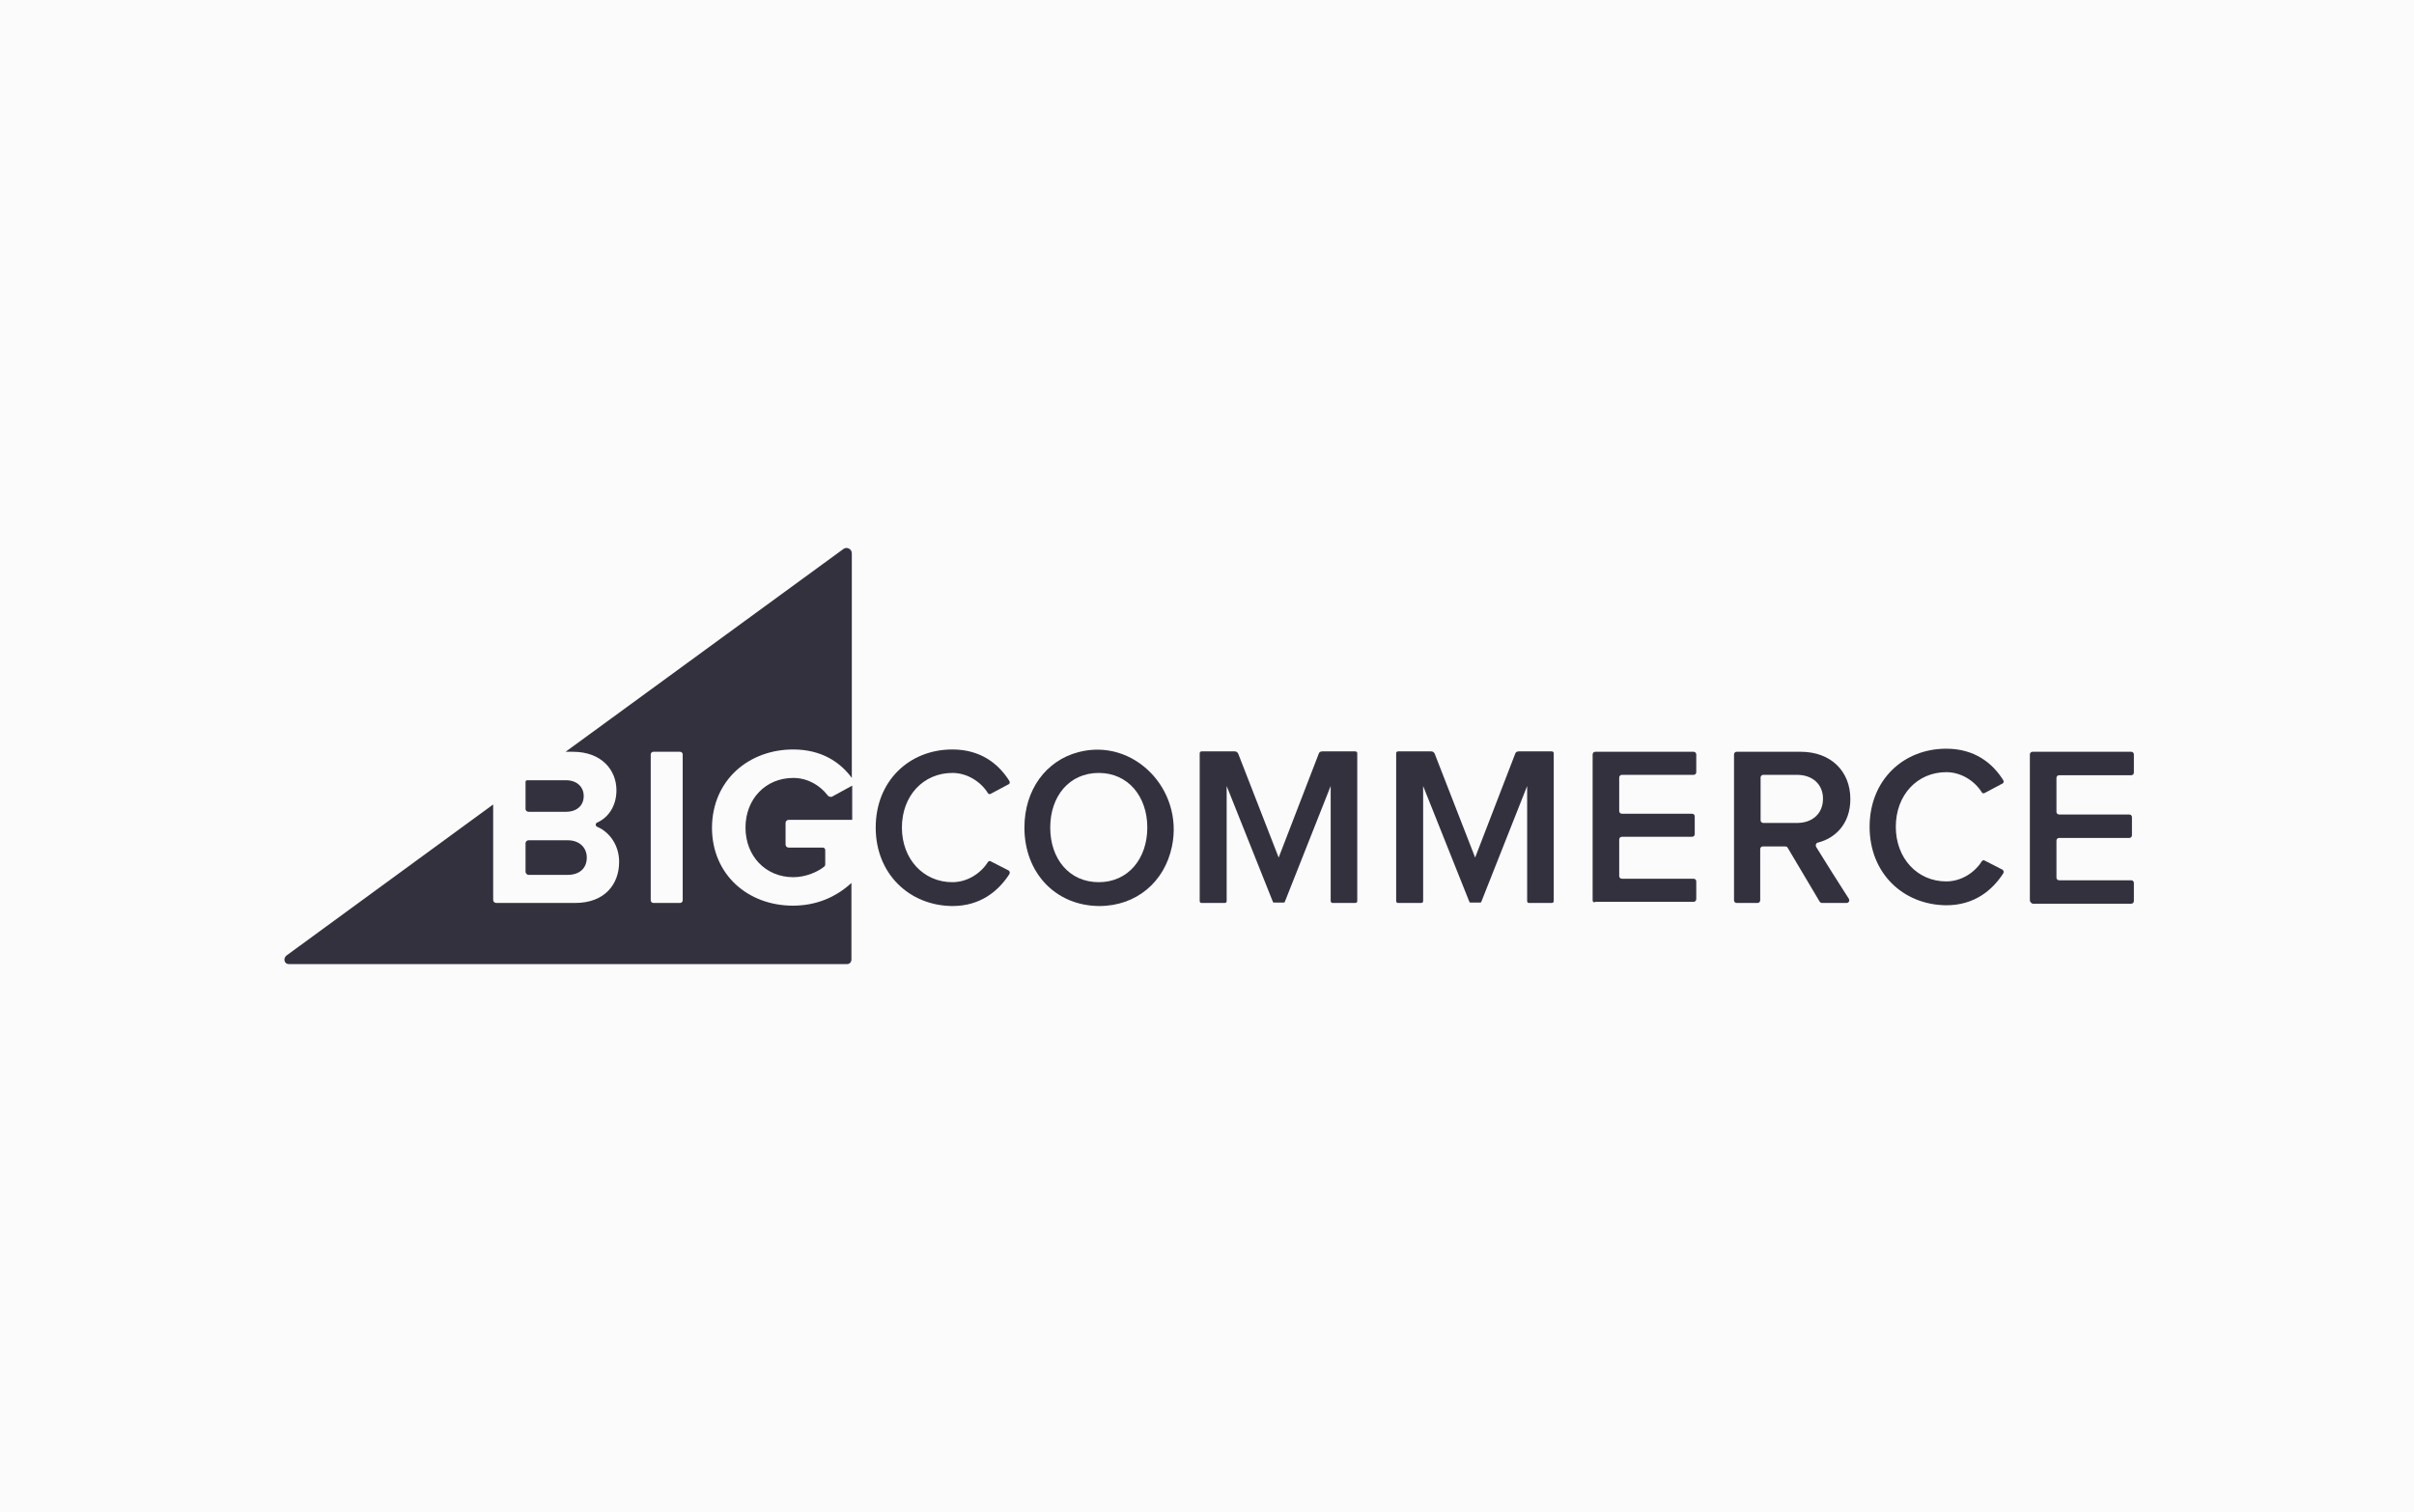 <svg width="348" height="218" viewBox="0 0 348 218" fill="none" xmlns="http://www.w3.org/2000/svg">
<rect width="348" height="218" fill="#FBFBFB"/>
<path d="M114.356 108.052C118.41 108.052 121.132 109.882 122.798 112.156V79.766C122.798 79.156 122.076 78.767 121.576 79.156L81.535 108.385H82.59C86.755 108.385 88.866 111.047 88.866 113.931C88.866 116.205 87.7 117.869 86.089 118.59C85.811 118.701 85.811 119.089 86.089 119.2C87.922 119.976 89.254 121.917 89.254 124.247C89.254 127.575 87.089 130.181 82.924 130.181H71.539C71.317 130.181 71.095 130.015 71.095 129.738V115.983L41.272 137.78C40.773 138.224 40.995 139 41.661 139H122.076C122.464 139 122.742 138.723 122.742 138.334V127.297C120.576 129.294 117.744 130.57 114.301 130.57C107.859 130.57 102.638 126.133 102.638 119.311C102.694 112.433 107.97 108.052 114.356 108.052ZM98.418 129.793C98.418 130.015 98.251 130.181 98.029 130.181H94.197C93.975 130.181 93.808 130.015 93.808 129.793V108.773C93.808 108.551 93.975 108.385 94.197 108.385H98.029C98.251 108.385 98.418 108.551 98.418 108.773V129.793Z" fill="#34313F"/>
<path d="M76.205 117.037H81.592C83.147 117.037 84.147 116.149 84.147 114.763C84.147 113.432 83.147 112.489 81.592 112.489H75.983C75.872 112.489 75.761 112.6 75.761 112.711V116.649C75.761 116.871 75.983 117.037 76.205 117.037Z" fill="#34313F"/>
<path d="M76.205 126.133H81.814C83.536 126.133 84.591 125.19 84.591 123.637C84.591 122.25 83.591 121.141 81.814 121.141H76.205C75.983 121.141 75.761 121.308 75.761 121.585V125.689C75.761 125.911 75.983 126.133 76.205 126.133Z" fill="#34313F"/>
<path d="M119.3 114.652C118.244 113.265 116.467 112.156 114.357 112.156C110.359 112.156 107.471 115.206 107.471 119.311C107.471 123.415 110.359 126.465 114.357 126.465C116.19 126.465 117.911 125.689 118.855 124.912C118.911 124.857 118.966 124.746 118.966 124.635V122.527C118.966 122.361 118.8 122.195 118.633 122.195H113.691C113.413 122.195 113.246 121.973 113.246 121.751V118.645C113.246 118.368 113.468 118.201 113.691 118.201H122.854V113.265L119.911 114.874C119.688 114.929 119.411 114.818 119.3 114.652Z" fill="#34313F"/>
<path d="M126.241 119.311C126.241 112.6 131.073 108.052 137.293 108.052C141.347 108.052 143.957 110.104 145.512 112.6C145.623 112.766 145.567 113.044 145.345 113.099L142.846 114.43C142.68 114.541 142.457 114.486 142.402 114.319C141.347 112.655 139.403 111.435 137.293 111.435C133.128 111.435 130.018 114.707 130.018 119.311C130.018 123.859 133.128 127.187 137.293 127.187C139.403 127.187 141.347 125.966 142.402 124.303C142.513 124.136 142.68 124.081 142.846 124.192L145.345 125.467C145.567 125.578 145.623 125.8 145.512 126.022C143.901 128.518 141.291 130.625 137.293 130.625C131.073 130.57 126.241 125.966 126.241 119.311Z" fill="#34313F"/>
<path d="M147.679 119.311C147.679 113.875 150.789 109.66 155.454 108.44C163.395 106.332 170.67 113.764 168.949 122.028C167.893 127.131 163.839 130.625 158.452 130.625C152.122 130.57 147.679 125.8 147.679 119.311ZM165.394 119.311C165.394 114.818 162.618 111.435 158.397 111.435C154.121 111.435 151.4 114.818 151.4 119.311C151.4 123.803 154.121 127.186 158.397 127.186C162.673 127.186 165.394 123.748 165.394 119.311Z" fill="#34313F"/>
<path d="M191.829 129.904V113.321L185.22 130.015C185.22 130.071 185.109 130.126 185.054 130.126H183.665C183.61 130.126 183.499 130.071 183.499 130.015L176.835 113.321V129.904C176.835 130.07 176.724 130.181 176.557 130.181H173.225C173.058 130.181 172.947 130.07 172.947 129.904V108.606C172.947 108.44 173.058 108.329 173.225 108.329H178.001C178.223 108.329 178.39 108.44 178.501 108.662L184.332 123.637L190.108 108.662C190.163 108.44 190.385 108.329 190.607 108.329H195.383C195.55 108.329 195.661 108.44 195.661 108.606V129.904C195.661 130.07 195.55 130.181 195.383 130.181H192.051C191.996 130.181 191.829 130.07 191.829 129.904Z" fill="#34313F"/>
<path d="M229.593 129.793V108.773C229.593 108.551 229.759 108.384 229.982 108.384H244.143C244.365 108.384 244.532 108.551 244.532 108.773V111.324C244.532 111.546 244.365 111.712 244.143 111.712H233.813C233.591 111.712 233.425 111.879 233.425 112.1V116.926C233.425 117.148 233.591 117.314 233.813 117.314H243.921C244.143 117.314 244.31 117.48 244.31 117.702V120.253C244.31 120.475 244.143 120.642 243.921 120.642H233.813C233.591 120.642 233.425 120.808 233.425 121.03V126.299C233.425 126.521 233.591 126.687 233.813 126.687H244.143C244.365 126.687 244.532 126.854 244.532 127.075V129.627C244.532 129.849 244.365 130.015 244.143 130.015H229.982C229.759 130.181 229.593 130.015 229.593 129.793Z" fill="#34313F"/>
<path d="M262.302 129.959L257.693 122.195C257.637 122.084 257.471 122.028 257.36 122.028H254.139C253.917 122.028 253.75 122.195 253.75 122.417V129.793C253.75 130.015 253.583 130.181 253.361 130.181H250.362C250.14 130.181 249.974 130.015 249.974 129.793V108.773C249.974 108.551 250.14 108.384 250.362 108.384H259.581C263.913 108.384 266.745 111.158 266.745 115.206C266.745 118.811 264.524 120.864 262.08 121.474C261.803 121.529 261.692 121.806 261.803 122.084C262.691 123.526 265.468 127.963 266.523 129.571C266.69 129.849 266.523 130.181 266.19 130.181H262.691C262.525 130.181 262.413 130.126 262.302 129.959ZM262.802 115.151C262.802 113.043 261.247 111.712 259.081 111.712H254.194C253.972 111.712 253.806 111.879 253.806 112.1V118.257C253.806 118.479 253.972 118.645 254.194 118.645H259.081C261.247 118.645 262.802 117.314 262.802 115.151Z" fill="#34313F"/>
<path d="M292.624 129.793V108.773C292.624 108.551 292.791 108.384 293.013 108.384H307.23C307.452 108.384 307.618 108.551 307.618 108.773V111.379C307.618 111.601 307.452 111.768 307.23 111.768H296.845C296.623 111.768 296.456 111.934 296.456 112.156V117.037C296.456 117.258 296.623 117.425 296.845 117.425H306.952C307.174 117.425 307.341 117.591 307.341 117.813V120.42C307.341 120.642 307.174 120.808 306.952 120.808H296.845C296.623 120.808 296.456 120.975 296.456 121.196V126.521C296.456 126.743 296.623 126.909 296.845 126.909H307.23C307.452 126.909 307.618 127.075 307.618 127.297V129.904C307.618 130.126 307.452 130.292 307.23 130.292H293.013C292.791 130.181 292.624 130.015 292.624 129.793Z" fill="#34313F"/>
<path d="M269.521 119.2C269.521 112.489 274.353 107.941 280.573 107.941C284.627 107.941 287.237 109.993 288.792 112.489C288.903 112.655 288.848 112.932 288.626 112.988L286.126 114.319C285.96 114.43 285.738 114.374 285.682 114.208C284.627 112.544 282.683 111.324 280.573 111.324C276.408 111.324 273.298 114.596 273.298 119.2C273.298 123.748 276.408 127.075 280.573 127.075C282.683 127.075 284.627 125.855 285.682 124.191C285.793 124.025 285.96 123.969 286.126 124.08L288.626 125.356C288.848 125.467 288.903 125.689 288.792 125.911C287.182 128.406 284.571 130.514 280.573 130.514C274.353 130.458 269.521 125.911 269.521 119.2Z" fill="#34313F"/>
<path d="M220.152 129.904V113.321L213.544 130.015C213.544 130.071 213.433 130.126 213.377 130.126H211.989C211.933 130.126 211.822 130.071 211.822 130.015L205.158 113.321V129.904C205.158 130.07 205.047 130.181 204.88 130.181H201.548C201.382 130.181 201.271 130.07 201.271 129.904V108.606C201.271 108.44 201.382 108.329 201.548 108.329H206.324C206.546 108.329 206.713 108.44 206.824 108.662L212.655 123.637L218.431 108.662C218.486 108.44 218.708 108.329 218.931 108.329H223.707C223.873 108.329 223.984 108.44 223.984 108.606V129.904C223.984 130.07 223.873 130.181 223.707 130.181H220.375C220.263 130.181 220.152 130.07 220.152 129.904Z" fill="#34313F"/>
</svg>
